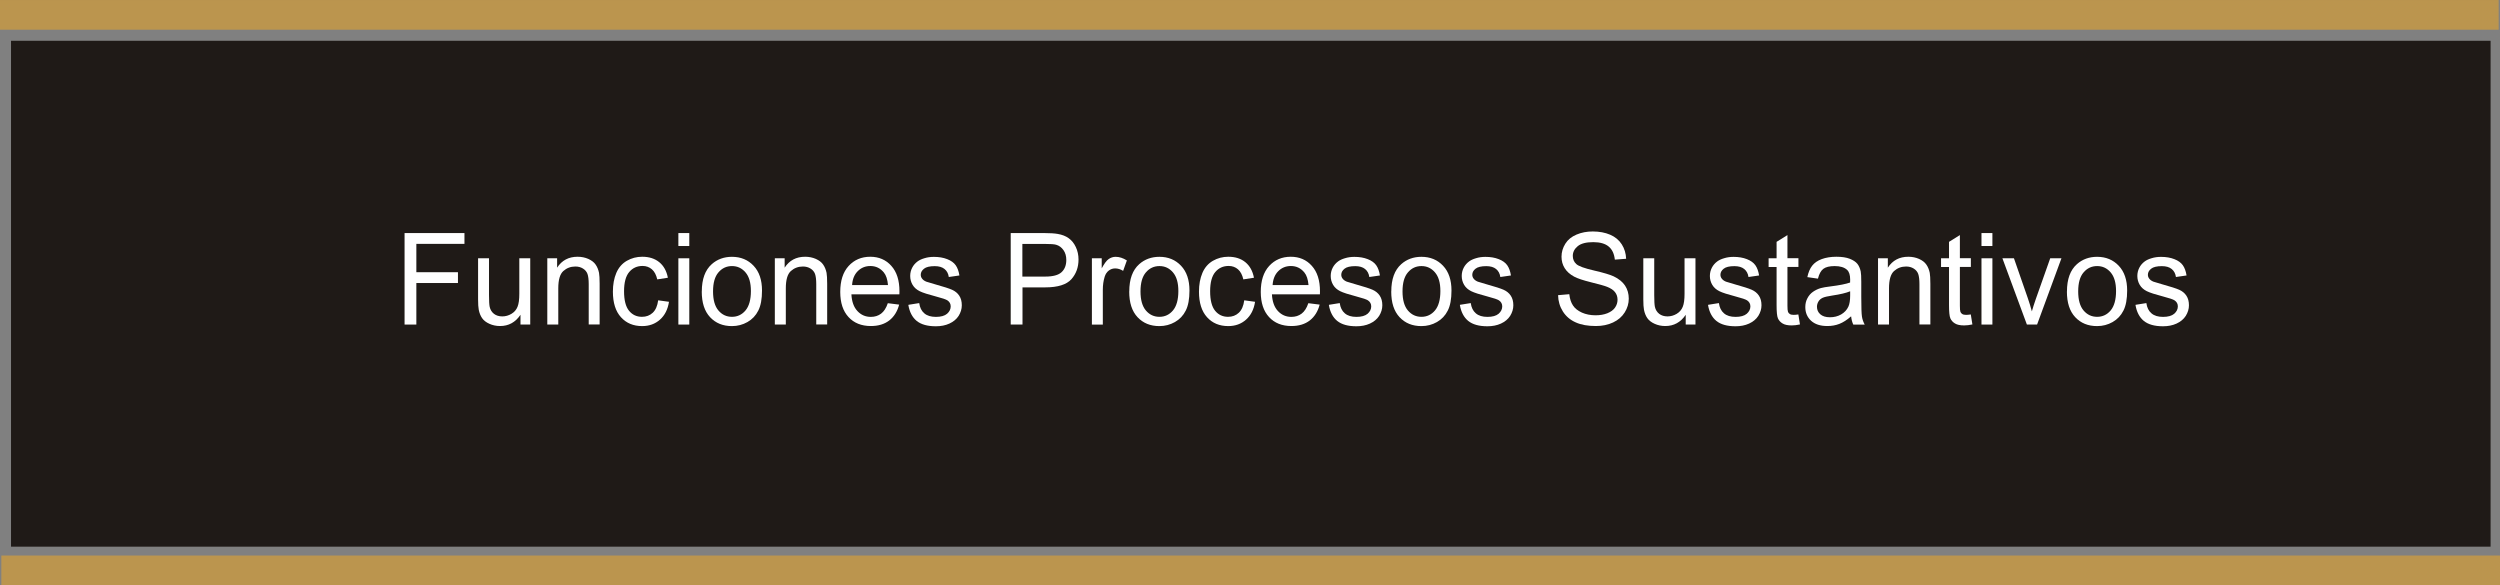 <?xml version="1.0" encoding="UTF-8"?>
<!DOCTYPE svg PUBLIC "-//W3C//DTD SVG 1.1//EN" "http://www.w3.org/Graphics/SVG/1.1/DTD/svg11.dtd">
<!-- Creator: CorelDRAW -->
<svg xmlns="http://www.w3.org/2000/svg" xml:space="preserve" width="72.162mm" height="16.891mm" style="shape-rendering:geometricPrecision; text-rendering:geometricPrecision; image-rendering:optimizeQuality; fill-rule:evenodd; clip-rule:evenodd"
viewBox="0 0 40.741 9.536"
 xmlns:xlink="http://www.w3.org/1999/xlink">
 <rect x="0" y="0" width="40.741" height="9.536" fill="#808080" stroke="none"/>
 <defs>
  <style type="text/css">
   <![CDATA[
    .str0 {stroke:#1F1A17;stroke-width:0.043}
    .fil1 {fill:#1F1A17}
    .fil0 {fill:#BB954E}
    .fil2 {fill:white;fill-rule:nonzero}
   ]]>
  </style>
 </defs>
 <g id="Capa_x0020_1">
  <rect class="fil0" x="2.37742e-005" y="-2.7629e-005" width="40.719" height="0.484"/>
  <rect class="fil0" x="0.022" y="9.053" width="40.719" height="0.484"/>
  <rect class="fil1 str0" x="0.201" y="0.686" width="40.365" height="8.201"/>
  <polygon class="fil2" points="6.593,5.289 6.593,3.798 7.569,3.798 7.569,3.974 6.785,3.974 6.785,4.436 7.463,4.436 7.463,4.612 6.785,4.612 6.785,5.289 "/>
  <path id="1" class="fil2" d="M8.482 5.289l0 -0.159c-0.082,0.122 -0.193,0.183 -0.333,0.183 -0.062,0 -0.12,-0.012 -0.173,-0.036 -0.054,-0.024 -0.093,-0.055 -0.119,-0.092 -0.026,-0.037 -0.044,-0.082 -0.055,-0.136 -0.007,-0.036 -0.011,-0.093 -0.011,-0.171l0 -0.669 0.178 0 0 0.599c0,0.096 0.004,0.16 0.011,0.193 0.011,0.048 0.035,0.086 0.071,0.114 0.036,0.027 0.081,0.041 0.134,0.041 0.053,0 0.103,-0.014 0.15,-0.042 0.047,-0.028 0.08,-0.067 0.099,-0.115 0.02,-0.049 0.029,-0.119 0.029,-0.211l0 -0.579 0.178 0 0 1.08 -0.159 0z"/>
  <path id="12" class="fil2" d="M8.919 5.289l0 -1.08 0.16 0 0 0.153c0.077,-0.119 0.188,-0.178 0.334,-0.178 0.063,0 0.121,0.012 0.174,0.035 0.053,0.024 0.093,0.054 0.119,0.092 0.027,0.038 0.045,0.083 0.056,0.135 0.006,0.034 0.01,0.093 0.01,0.178l0 0.664 -0.178 0 0 -0.657c0,-0.074 -0.007,-0.13 -0.02,-0.167 -0.014,-0.037 -0.038,-0.066 -0.074,-0.088 -0.035,-0.022 -0.076,-0.033 -0.124,-0.033 -0.076,0 -0.141,0.025 -0.196,0.074 -0.055,0.05 -0.082,0.143 -0.082,0.282l0 0.59 -0.178 0z"/>
  <path id="123" class="fil2" d="M10.727 4.894l0.175 0.024c-0.019,0.124 -0.068,0.221 -0.147,0.291 -0.079,0.07 -0.175,0.105 -0.29,0.105 -0.143,0 -0.259,-0.048 -0.346,-0.145 -0.087,-0.096 -0.131,-0.235 -0.131,-0.416 0,-0.117 0.019,-0.219 0.056,-0.306 0.038,-0.088 0.095,-0.153 0.171,-0.197 0.077,-0.044 0.16,-0.066 0.25,-0.066 0.114,0 0.207,0.03 0.279,0.089 0.072,0.059 0.119,0.143 0.14,0.253l-0.173 0.027c-0.017,-0.073 -0.045,-0.127 -0.087,-0.164 -0.042,-0.036 -0.092,-0.055 -0.152,-0.055 -0.09,0 -0.162,0.033 -0.218,0.099 -0.056,0.066 -0.084,0.171 -0.084,0.314 0,0.145 0.027,0.251 0.081,0.317 0.054,0.066 0.124,0.099 0.211,0.099 0.07,0 0.128,-0.022 0.175,-0.066 0.047,-0.044 0.077,-0.112 0.089,-0.203z"/>
  <path id="1234" class="fil2" d="M11.055 4.009l0 -0.211 0.178 0 0 0.211 -0.178 0zm0 1.28l0 -1.08 0.178 0 0 1.08 -0.178 0z"/>
  <path id="12345" class="fil2" d="M11.437 4.749c0,-0.2 0.054,-0.348 0.162,-0.444 0.09,-0.08 0.2,-0.12 0.329,-0.12 0.144,0 0.262,0.049 0.353,0.146 0.092,0.097 0.137,0.232 0.137,0.403 0,0.139 -0.02,0.249 -0.061,0.328 -0.04,0.08 -0.099,0.142 -0.176,0.186 -0.077,0.044 -0.162,0.066 -0.253,0.066 -0.147,0 -0.265,-0.048 -0.356,-0.145 -0.091,-0.097 -0.136,-0.236 -0.136,-0.419zm0.183 0c0,0.138 0.029,0.242 0.088,0.311 0.059,0.069 0.132,0.103 0.221,0.103 0.088,0 0.162,-0.035 0.22,-0.104 0.058,-0.069 0.088,-0.175 0.088,-0.316 0,-0.134 -0.029,-0.235 -0.088,-0.304 -0.059,-0.069 -0.132,-0.103 -0.22,-0.103 -0.089,0 -0.162,0.034 -0.221,0.103 -0.059,0.068 -0.088,0.172 -0.088,0.31z"/>
  <path id="123456" class="fil2" d="M12.627 5.289l0 -1.08 0.16 0 0 0.153c0.077,-0.119 0.188,-0.178 0.334,-0.178 0.063,0 0.121,0.012 0.174,0.035 0.053,0.024 0.093,0.054 0.119,0.092 0.027,0.038 0.045,0.083 0.056,0.135 0.006,0.034 0.01,0.093 0.01,0.178l0 0.664 -0.178 0 0 -0.657c0,-0.074 -0.007,-0.13 -0.02,-0.167 -0.014,-0.037 -0.038,-0.066 -0.074,-0.088 -0.035,-0.022 -0.076,-0.033 -0.124,-0.033 -0.076,0 -0.141,0.025 -0.196,0.074 -0.055,0.05 -0.082,0.143 -0.082,0.282l0 0.59 -0.178 0z"/>
  <path id="1234567" class="fil2" d="M14.469 4.941l0.184 0.023c-0.029,0.111 -0.083,0.197 -0.161,0.258 -0.079,0.061 -0.179,0.091 -0.3,0.091 -0.153,0 -0.275,-0.049 -0.364,-0.146 -0.09,-0.097 -0.135,-0.234 -0.135,-0.409 0,-0.182 0.045,-0.323 0.136,-0.423 0.091,-0.1 0.209,-0.151 0.353,-0.151 0.14,0 0.255,0.049 0.343,0.148 0.089,0.098 0.133,0.237 0.133,0.415 0,0.011 -0,0.027 -0.001,0.049l-0.782 0c0.006,0.119 0.039,0.21 0.098,0.273 0.059,0.063 0.131,0.095 0.219,0.095 0.065,0 0.121,-0.018 0.167,-0.053 0.046,-0.035 0.083,-0.091 0.109,-0.169zm-0.583 -0.296l0.585 0c-0.008,-0.091 -0.03,-0.159 -0.067,-0.204 -0.057,-0.07 -0.13,-0.106 -0.22,-0.106 -0.082,0 -0.15,0.028 -0.206,0.084 -0.056,0.056 -0.086,0.132 -0.092,0.226z"/>
  <path id="12345678" class="fil2" d="M14.805 4.967l0.175 -0.028c0.01,0.073 0.037,0.128 0.083,0.167 0.045,0.039 0.108,0.058 0.189,0.058 0.081,0 0.142,-0.017 0.182,-0.051 0.039,-0.034 0.059,-0.075 0.059,-0.12 0,-0.042 -0.018,-0.074 -0.053,-0.098 -0.024,-0.016 -0.085,-0.037 -0.182,-0.062 -0.13,-0.034 -0.221,-0.063 -0.271,-0.088 -0.05,-0.025 -0.089,-0.059 -0.115,-0.103 -0.026,-0.044 -0.039,-0.092 -0.039,-0.145 0,-0.048 0.011,-0.093 0.032,-0.134 0.021,-0.041 0.051,-0.075 0.087,-0.102 0.028,-0.021 0.065,-0.039 0.113,-0.053 0.048,-0.015 0.099,-0.022 0.154,-0.022 0.082,0 0.154,0.012 0.217,0.037 0.062,0.024 0.108,0.057 0.138,0.099 0.03,0.042 0.05,0.098 0.061,0.167l-0.173 0.025c-0.008,-0.056 -0.031,-0.099 -0.069,-0.13 -0.038,-0.031 -0.091,-0.047 -0.16,-0.047 -0.082,0 -0.14,0.014 -0.175,0.042 -0.035,0.028 -0.053,0.06 -0.053,0.098 0,0.024 0.007,0.045 0.022,0.064 0.015,0.02 0.037,0.036 0.068,0.049 0.018,0.007 0.07,0.022 0.157,0.047 0.126,0.035 0.213,0.063 0.263,0.085 0.05,0.022 0.089,0.054 0.117,0.096 0.028,0.042 0.042,0.094 0.042,0.157 0,0.061 -0.018,0.118 -0.052,0.173 -0.035,0.054 -0.085,0.095 -0.15,0.125 -0.065,0.03 -0.139,0.044 -0.221,0.044 -0.136,0 -0.24,-0.029 -0.312,-0.087 -0.071,-0.058 -0.117,-0.145 -0.136,-0.259z"/>
  <path id="123456789" class="fil2" d="M16.471 5.289l0 -1.491 0.546 0c0.096,0 0.169,0.005 0.22,0.014 0.071,0.012 0.131,0.035 0.179,0.07 0.048,0.034 0.087,0.082 0.116,0.144 0.029,0.062 0.044,0.129 0.044,0.203 0,0.127 -0.039,0.234 -0.117,0.322 -0.079,0.087 -0.22,0.132 -0.425,0.132l-0.371 0 0 0.606 -0.191 0zm0.191 -0.782l0.374 0c0.124,0 0.212,-0.024 0.263,-0.071 0.052,-0.048 0.078,-0.114 0.078,-0.2 0,-0.062 -0.015,-0.116 -0.046,-0.16 -0.031,-0.044 -0.071,-0.074 -0.121,-0.088 -0.032,-0.009 -0.092,-0.013 -0.179,-0.013l-0.37 0 0 0.533z"/>
  <path id="12345678910" class="fil2" d="M17.794 5.289l0 -1.08 0.16 0 0 0.164c0.041,-0.076 0.078,-0.127 0.113,-0.151 0.034,-0.024 0.072,-0.037 0.114,-0.037 0.06,0 0.121,0.02 0.183,0.059l-0.061 0.17c-0.043,-0.027 -0.087,-0.04 -0.13,-0.04 -0.039,0 -0.074,0.012 -0.105,0.036 -0.031,0.024 -0.053,0.058 -0.066,0.1 -0.02,0.065 -0.03,0.136 -0.03,0.214l0 0.566 -0.178 0z"/>
  <path id="1234567891011" class="fil2" d="M18.403 4.749c0,-0.2 0.054,-0.348 0.162,-0.444 0.09,-0.08 0.2,-0.12 0.329,-0.12 0.144,0 0.262,0.049 0.353,0.146 0.092,0.097 0.137,0.232 0.137,0.403 0,0.139 -0.02,0.249 -0.061,0.328 -0.04,0.08 -0.099,0.142 -0.176,0.186 -0.077,0.044 -0.162,0.066 -0.253,0.066 -0.147,0 -0.265,-0.048 -0.356,-0.145 -0.091,-0.097 -0.136,-0.236 -0.136,-0.419zm0.183 0c0,0.138 0.029,0.242 0.088,0.311 0.059,0.069 0.132,0.103 0.221,0.103 0.088,0 0.162,-0.035 0.22,-0.104 0.058,-0.069 0.088,-0.175 0.088,-0.316 0,-0.134 -0.029,-0.235 -0.088,-0.304 -0.059,-0.069 -0.132,-0.103 -0.22,-0.103 -0.089,0 -0.162,0.034 -0.221,0.103 -0.059,0.068 -0.088,0.172 -0.088,0.31z"/>
  <path id="123456789101112" class="fil2" d="M20.278 4.894l0.175 0.024c-0.019,0.124 -0.068,0.221 -0.147,0.291 -0.079,0.07 -0.175,0.105 -0.29,0.105 -0.143,0 -0.259,-0.048 -0.346,-0.145 -0.087,-0.096 -0.131,-0.235 -0.131,-0.416 0,-0.117 0.019,-0.219 0.056,-0.306 0.038,-0.088 0.095,-0.153 0.171,-0.197 0.077,-0.044 0.16,-0.066 0.25,-0.066 0.114,0 0.207,0.03 0.279,0.089 0.072,0.059 0.119,0.143 0.14,0.253l-0.173 0.027c-0.017,-0.073 -0.045,-0.127 -0.087,-0.164 -0.042,-0.036 -0.092,-0.055 -0.152,-0.055 -0.09,0 -0.162,0.033 -0.218,0.099 -0.056,0.066 -0.084,0.171 -0.084,0.314 0,0.145 0.027,0.251 0.081,0.317 0.054,0.066 0.124,0.099 0.211,0.099 0.07,0 0.128,-0.022 0.175,-0.066 0.047,-0.044 0.077,-0.112 0.089,-0.203z"/>
  <path id="12345678910111213" class="fil2" d="M21.322 4.941l0.184 0.023c-0.029,0.111 -0.083,0.197 -0.161,0.258 -0.079,0.061 -0.179,0.091 -0.3,0.091 -0.153,0 -0.275,-0.049 -0.364,-0.146 -0.09,-0.097 -0.135,-0.234 -0.135,-0.409 0,-0.182 0.045,-0.323 0.136,-0.423 0.091,-0.1 0.209,-0.151 0.353,-0.151 0.14,0 0.255,0.049 0.343,0.148 0.089,0.098 0.133,0.237 0.133,0.415 0,0.011 -0,0.027 -0.001,0.049l-0.782 0c0.006,0.119 0.039,0.21 0.098,0.273 0.059,0.063 0.131,0.095 0.219,0.095 0.065,0 0.121,-0.018 0.167,-0.053 0.046,-0.035 0.083,-0.091 0.109,-0.169zm-0.583 -0.296l0.585 0c-0.008,-0.091 -0.03,-0.159 -0.067,-0.204 -0.057,-0.07 -0.13,-0.106 -0.22,-0.106 -0.082,0 -0.15,0.028 -0.206,0.084 -0.056,0.056 -0.086,0.132 -0.092,0.226z"/>
  <path id="1234567891011121314" class="fil2" d="M21.658 4.967l0.175 -0.028c0.01,0.073 0.037,0.128 0.083,0.167 0.045,0.039 0.108,0.058 0.189,0.058 0.081,0 0.142,-0.017 0.182,-0.051 0.039,-0.034 0.059,-0.075 0.059,-0.12 0,-0.042 -0.018,-0.074 -0.053,-0.098 -0.024,-0.016 -0.085,-0.037 -0.182,-0.062 -0.13,-0.034 -0.221,-0.063 -0.271,-0.088 -0.05,-0.025 -0.089,-0.059 -0.115,-0.103 -0.026,-0.044 -0.039,-0.092 -0.039,-0.145 0,-0.048 0.011,-0.093 0.032,-0.134 0.021,-0.041 0.051,-0.075 0.087,-0.102 0.028,-0.021 0.065,-0.039 0.113,-0.053 0.048,-0.015 0.099,-0.022 0.154,-0.022 0.082,0 0.154,0.012 0.217,0.037 0.062,0.024 0.108,0.057 0.138,0.099 0.03,0.042 0.05,0.098 0.061,0.167l-0.173 0.025c-0.008,-0.056 -0.031,-0.099 -0.069,-0.13 -0.038,-0.031 -0.091,-0.047 -0.16,-0.047 -0.082,0 -0.14,0.014 -0.175,0.042 -0.035,0.028 -0.053,0.06 -0.053,0.098 0,0.024 0.007,0.045 0.022,0.064 0.015,0.02 0.037,0.036 0.068,0.049 0.018,0.007 0.07,0.022 0.157,0.047 0.126,0.035 0.213,0.063 0.263,0.085 0.05,0.022 0.089,0.054 0.117,0.096 0.028,0.042 0.042,0.094 0.042,0.157 0,0.061 -0.018,0.118 -0.052,0.173 -0.035,0.054 -0.085,0.095 -0.15,0.125 -0.065,0.03 -0.139,0.044 -0.221,0.044 -0.136,0 -0.24,-0.029 -0.312,-0.087 -0.071,-0.058 -0.117,-0.145 -0.136,-0.259z"/>
  <path id="123456789101112131415" class="fil2" d="M22.673 4.749c0,-0.2 0.054,-0.348 0.162,-0.444 0.09,-0.08 0.2,-0.12 0.329,-0.12 0.144,0 0.262,0.049 0.353,0.146 0.092,0.097 0.137,0.232 0.137,0.403 0,0.139 -0.02,0.249 -0.061,0.328 -0.04,0.08 -0.099,0.142 -0.176,0.186 -0.077,0.044 -0.162,0.066 -0.253,0.066 -0.147,0 -0.265,-0.048 -0.356,-0.145 -0.091,-0.097 -0.136,-0.236 -0.136,-0.419zm0.183 0c0,0.138 0.029,0.242 0.088,0.311 0.059,0.069 0.132,0.103 0.221,0.103 0.088,0 0.162,-0.035 0.22,-0.104 0.058,-0.069 0.088,-0.175 0.088,-0.316 0,-0.134 -0.029,-0.235 -0.088,-0.304 -0.059,-0.069 -0.132,-0.103 -0.22,-0.103 -0.089,0 -0.162,0.034 -0.221,0.103 -0.059,0.068 -0.088,0.172 -0.088,0.31z"/>
  <path id="12345678910111213141516" class="fil2" d="M23.793 4.967l0.175 -0.028c0.01,0.073 0.037,0.128 0.083,0.167 0.045,0.039 0.108,0.058 0.189,0.058 0.081,0 0.142,-0.017 0.182,-0.051 0.039,-0.034 0.059,-0.075 0.059,-0.12 0,-0.042 -0.018,-0.074 -0.053,-0.098 -0.024,-0.016 -0.085,-0.037 -0.182,-0.062 -0.13,-0.034 -0.221,-0.063 -0.271,-0.088 -0.05,-0.025 -0.089,-0.059 -0.115,-0.103 -0.026,-0.044 -0.039,-0.092 -0.039,-0.145 0,-0.048 0.011,-0.093 0.032,-0.134 0.021,-0.041 0.051,-0.075 0.087,-0.102 0.028,-0.021 0.065,-0.039 0.113,-0.053 0.048,-0.015 0.099,-0.022 0.154,-0.022 0.082,0 0.154,0.012 0.217,0.037 0.062,0.024 0.108,0.057 0.138,0.099 0.03,0.042 0.05,0.098 0.061,0.167l-0.173 0.025c-0.008,-0.056 -0.031,-0.099 -0.069,-0.13 -0.038,-0.031 -0.091,-0.047 -0.16,-0.047 -0.082,0 -0.14,0.014 -0.175,0.042 -0.035,0.028 -0.053,0.06 -0.053,0.098 0,0.024 0.007,0.045 0.022,0.064 0.015,0.02 0.037,0.036 0.068,0.049 0.018,0.007 0.07,0.022 0.157,0.047 0.126,0.035 0.213,0.063 0.263,0.085 0.05,0.022 0.089,0.054 0.117,0.096 0.028,0.042 0.042,0.094 0.042,0.157 0,0.061 -0.018,0.118 -0.052,0.173 -0.035,0.054 -0.085,0.095 -0.15,0.125 -0.065,0.03 -0.139,0.044 -0.221,0.044 -0.136,0 -0.24,-0.029 -0.312,-0.087 -0.071,-0.058 -0.117,-0.145 -0.136,-0.259z"/>
  <path id="1234567891011121314151617" class="fil2" d="M25.393 4.81l0.181 -0.016c0.008,0.075 0.028,0.136 0.06,0.184 0.031,0.048 0.08,0.086 0.145,0.116 0.066,0.029 0.14,0.044 0.222,0.044 0.073,0 0.137,-0.011 0.193,-0.033 0.056,-0.023 0.098,-0.053 0.125,-0.092 0.027,-0.039 0.041,-0.082 0.041,-0.128 0,-0.047 -0.013,-0.088 -0.04,-0.123 -0.026,-0.035 -0.07,-0.064 -0.13,-0.088 -0.039,-0.016 -0.125,-0.04 -0.258,-0.073 -0.133,-0.033 -0.226,-0.064 -0.279,-0.093 -0.069,-0.037 -0.121,-0.084 -0.155,-0.139 -0.034,-0.055 -0.051,-0.117 -0.051,-0.186 0,-0.075 0.021,-0.145 0.062,-0.211 0.041,-0.066 0.102,-0.115 0.182,-0.149 0.08,-0.034 0.168,-0.051 0.265,-0.051 0.107,0 0.202,0.018 0.284,0.053 0.082,0.035 0.145,0.088 0.189,0.157 0.044,0.069 0.068,0.148 0.071,0.235l-0.184 0.014c-0.01,-0.094 -0.043,-0.166 -0.1,-0.213 -0.057,-0.048 -0.141,-0.072 -0.252,-0.072 -0.116,0 -0.2,0.022 -0.253,0.066 -0.053,0.044 -0.08,0.096 -0.08,0.158 0,0.054 0.019,0.098 0.056,0.132 0.037,0.035 0.133,0.07 0.289,0.106 0.156,0.036 0.262,0.068 0.32,0.095 0.084,0.04 0.147,0.091 0.187,0.152 0.04,0.061 0.06,0.132 0.06,0.212 0,0.079 -0.022,0.154 -0.066,0.224 -0.044,0.07 -0.107,0.125 -0.19,0.164 -0.083,0.039 -0.176,0.058 -0.279,0.058 -0.131,0 -0.241,-0.019 -0.329,-0.059 -0.089,-0.039 -0.158,-0.098 -0.209,-0.177 -0.05,-0.079 -0.077,-0.168 -0.079,-0.268z"/>
  <path id="123456789101112131415161718" class="fil2" d="M27.471 5.289l0 -0.159c-0.082,0.122 -0.193,0.183 -0.333,0.183 -0.062,0 -0.12,-0.012 -0.173,-0.036 -0.054,-0.024 -0.093,-0.055 -0.119,-0.092 -0.026,-0.037 -0.044,-0.082 -0.055,-0.136 -0.007,-0.036 -0.011,-0.093 -0.011,-0.171l0 -0.669 0.178 0 0 0.599c0,0.096 0.004,0.16 0.011,0.193 0.011,0.048 0.035,0.086 0.071,0.114 0.036,0.027 0.081,0.041 0.134,0.041 0.053,0 0.103,-0.014 0.15,-0.042 0.047,-0.028 0.08,-0.067 0.099,-0.115 0.02,-0.049 0.029,-0.119 0.029,-0.211l0 -0.579 0.178 0 0 1.08 -0.159 0z"/>
  <path id="12345678910111213141516171819" class="fil2" d="M27.837 4.967l0.175 -0.028c0.01,0.073 0.037,0.128 0.083,0.167 0.045,0.039 0.108,0.058 0.189,0.058 0.081,0 0.142,-0.017 0.182,-0.051 0.039,-0.034 0.059,-0.075 0.059,-0.12 0,-0.042 -0.018,-0.074 -0.053,-0.098 -0.024,-0.016 -0.085,-0.037 -0.182,-0.062 -0.13,-0.034 -0.221,-0.063 -0.271,-0.088 -0.05,-0.025 -0.089,-0.059 -0.115,-0.103 -0.026,-0.044 -0.039,-0.092 -0.039,-0.145 0,-0.048 0.011,-0.093 0.032,-0.134 0.021,-0.041 0.051,-0.075 0.087,-0.102 0.028,-0.021 0.065,-0.039 0.113,-0.053 0.048,-0.015 0.099,-0.022 0.154,-0.022 0.082,0 0.154,0.012 0.217,0.037 0.062,0.024 0.108,0.057 0.138,0.099 0.03,0.042 0.05,0.098 0.061,0.167l-0.173 0.025c-0.008,-0.056 -0.031,-0.099 -0.069,-0.13 -0.038,-0.031 -0.091,-0.047 -0.16,-0.047 -0.082,0 -0.14,0.014 -0.175,0.042 -0.035,0.028 -0.053,0.06 -0.053,0.098 0,0.024 0.007,0.045 0.022,0.064 0.015,0.02 0.037,0.036 0.068,0.049 0.018,0.007 0.07,0.022 0.157,0.047 0.126,0.035 0.213,0.063 0.263,0.085 0.05,0.022 0.089,0.054 0.117,0.096 0.028,0.042 0.042,0.094 0.042,0.157 0,0.061 -0.018,0.118 -0.052,0.173 -0.035,0.054 -0.085,0.095 -0.15,0.125 -0.065,0.03 -0.139,0.044 -0.221,0.044 -0.136,0 -0.24,-0.029 -0.312,-0.087 -0.071,-0.058 -0.117,-0.145 -0.136,-0.259z"/>
  <path id="1234567891011121314151617181920" class="fil2" d="M29.307 5.125l0.026 0.162c-0.05,0.011 -0.095,0.016 -0.134,0.016 -0.065,0 -0.115,-0.01 -0.15,-0.032 -0.035,-0.021 -0.06,-0.049 -0.075,-0.083 -0.015,-0.034 -0.022,-0.106 -0.022,-0.216l0 -0.621 -0.13 0 0 -0.142 0.13 0 0 -0.268 0.177 -0.11 0 0.377 0.179 0 0 0.142 -0.179 0 0 0.631c0,0.052 0.003,0.086 0.009,0.101 0.006,0.015 0.016,0.027 0.031,0.036 0.014,0.009 0.034,0.013 0.061,0.013 0.02,0 0.046,-0.002 0.078,-0.007z"/>
  <path id="123456789101112131415161718192021" class="fil2" d="M30.165 5.156c-0.066,0.058 -0.129,0.098 -0.19,0.122 -0.061,0.024 -0.126,0.035 -0.196,0.035 -0.115,0 -0.203,-0.029 -0.266,-0.087 -0.062,-0.058 -0.093,-0.132 -0.093,-0.222 0,-0.053 0.011,-0.101 0.035,-0.145 0.023,-0.044 0.054,-0.079 0.092,-0.105 0.038,-0.026 0.08,-0.047 0.128,-0.06 0.035,-0.009 0.087,-0.019 0.158,-0.027 0.144,-0.018 0.249,-0.039 0.317,-0.063 0.001,-0.025 0.001,-0.041 0.001,-0.048 0,-0.075 -0.017,-0.127 -0.05,-0.158 -0.045,-0.042 -0.113,-0.062 -0.202,-0.062 -0.084,0 -0.145,0.015 -0.185,0.045 -0.04,0.03 -0.069,0.084 -0.088,0.16l-0.173 -0.025c0.016,-0.076 0.042,-0.139 0.078,-0.185 0.036,-0.047 0.089,-0.084 0.157,-0.109 0.068,-0.025 0.148,-0.038 0.238,-0.038 0.09,0 0.162,0.011 0.218,0.033 0.056,0.022 0.097,0.049 0.124,0.082 0.026,0.033 0.044,0.074 0.055,0.125 0.006,0.031 0.009,0.087 0.009,0.169l0 0.244c0,0.171 0.004,0.278 0.011,0.323 0.007,0.045 0.023,0.089 0.045,0.13l-0.186 0c-0.018,-0.038 -0.03,-0.082 -0.035,-0.133zm-0.015 -0.409c-0.065,0.027 -0.161,0.05 -0.29,0.069 -0.073,0.011 -0.125,0.023 -0.155,0.036 -0.03,0.014 -0.054,0.033 -0.07,0.06 -0.016,0.026 -0.025,0.055 -0.025,0.087 0,0.049 0.018,0.09 0.054,0.122 0.036,0.032 0.088,0.049 0.157,0.049 0.068,0 0.129,-0.015 0.183,-0.046 0.053,-0.031 0.093,-0.073 0.118,-0.127 0.019,-0.041 0.029,-0.102 0.029,-0.183l0 -0.067z"/>
  <path id="12345678910111213141516171819202122" class="fil2" d="M30.605 5.289l0 -1.08 0.16 0 0 0.153c0.077,-0.119 0.188,-0.178 0.334,-0.178 0.063,0 0.121,0.012 0.174,0.035 0.053,0.024 0.093,0.054 0.119,0.092 0.027,0.038 0.045,0.083 0.056,0.135 0.006,0.034 0.01,0.093 0.01,0.178l0 0.664 -0.178 0 0 -0.657c0,-0.074 -0.007,-0.13 -0.02,-0.167 -0.014,-0.037 -0.038,-0.066 -0.074,-0.088 -0.035,-0.022 -0.076,-0.033 -0.124,-0.033 -0.076,0 -0.141,0.025 -0.196,0.074 -0.055,0.05 -0.082,0.143 -0.082,0.282l0 0.59 -0.178 0z"/>
  <path id="1234567891011121314151617181920212223" class="fil2" d="M32.117 5.125l0.026 0.162c-0.05,0.011 -0.095,0.016 -0.134,0.016 -0.065,0 -0.115,-0.01 -0.15,-0.032 -0.035,-0.021 -0.06,-0.049 -0.075,-0.083 -0.015,-0.034 -0.022,-0.106 -0.022,-0.216l0 -0.621 -0.13 0 0 -0.142 0.13 0 0 -0.268 0.177 -0.11 0 0.377 0.179 0 0 0.142 -0.179 0 0 0.631c0,0.052 0.003,0.086 0.009,0.101 0.006,0.015 0.016,0.027 0.031,0.036 0.014,0.009 0.034,0.013 0.061,0.013 0.02,0 0.046,-0.002 0.078,-0.007z"/>
  <path id="123456789101112131415161718192021222324" class="fil2" d="M32.291 4.009l0 -0.211 0.178 0 0 0.211 -0.178 0zm0 1.28l0 -1.08 0.178 0 0 1.08 -0.178 0z"/>
  <path id="12345678910111213141516171819202122232425" class="fil2" d="M33.031 5.289l-0.399 -1.08 0.188 0 0.225 0.647c0.024,0.07 0.047,0.142 0.067,0.218 0.016,-0.057 0.038,-0.125 0.066,-0.206l0.233 -0.659 0.183 0 -0.397 1.08 -0.166 0z"/>
  <path id="1234567891011121314151617181920212223242526" class="fil2" d="M33.684 4.749c0,-0.2 0.054,-0.348 0.162,-0.444 0.09,-0.08 0.2,-0.12 0.329,-0.12 0.144,0 0.262,0.049 0.353,0.146 0.092,0.097 0.137,0.232 0.137,0.403 0,0.139 -0.02,0.249 -0.061,0.328 -0.04,0.08 -0.099,0.142 -0.176,0.186 -0.077,0.044 -0.162,0.066 -0.253,0.066 -0.147,0 -0.265,-0.048 -0.356,-0.145 -0.091,-0.097 -0.136,-0.236 -0.136,-0.419zm0.183 0c0,0.138 0.029,0.242 0.088,0.311 0.059,0.069 0.132,0.103 0.221,0.103 0.088,0 0.162,-0.035 0.22,-0.104 0.058,-0.069 0.088,-0.175 0.088,-0.316 0,-0.134 -0.029,-0.235 -0.088,-0.304 -0.059,-0.069 -0.132,-0.103 -0.22,-0.103 -0.089,0 -0.162,0.034 -0.221,0.103 -0.059,0.068 -0.088,0.172 -0.088,0.31z"/>
  <path id="123456789101112131415161718192021222324252627" class="fil2" d="M34.803 4.967l0.175 -0.028c0.01,0.073 0.037,0.128 0.083,0.167 0.045,0.039 0.108,0.058 0.189,0.058 0.081,0 0.142,-0.017 0.182,-0.051 0.039,-0.034 0.059,-0.075 0.059,-0.12 0,-0.042 -0.018,-0.074 -0.053,-0.098 -0.024,-0.016 -0.085,-0.037 -0.182,-0.062 -0.13,-0.034 -0.221,-0.063 -0.271,-0.088 -0.05,-0.025 -0.089,-0.059 -0.115,-0.103 -0.026,-0.044 -0.039,-0.092 -0.039,-0.145 0,-0.048 0.011,-0.093 0.032,-0.134 0.021,-0.041 0.051,-0.075 0.087,-0.102 0.028,-0.021 0.065,-0.039 0.113,-0.053 0.048,-0.015 0.099,-0.022 0.154,-0.022 0.082,0 0.154,0.012 0.217,0.037 0.062,0.024 0.108,0.057 0.138,0.099 0.03,0.042 0.05,0.098 0.061,0.167l-0.173 0.025c-0.008,-0.056 -0.031,-0.099 -0.069,-0.13 -0.038,-0.031 -0.091,-0.047 -0.16,-0.047 -0.082,0 -0.14,0.014 -0.175,0.042 -0.035,0.028 -0.053,0.06 -0.053,0.098 0,0.024 0.007,0.045 0.022,0.064 0.015,0.02 0.037,0.036 0.068,0.049 0.018,0.007 0.07,0.022 0.157,0.047 0.126,0.035 0.213,0.063 0.263,0.085 0.05,0.022 0.089,0.054 0.117,0.096 0.028,0.042 0.042,0.094 0.042,0.157 0,0.061 -0.018,0.118 -0.052,0.173 -0.035,0.054 -0.085,0.095 -0.15,0.125 -0.065,0.03 -0.139,0.044 -0.221,0.044 -0.136,0 -0.24,-0.029 -0.312,-0.087 -0.071,-0.058 -0.117,-0.145 -0.136,-0.259z"/>
 </g>
</svg>
